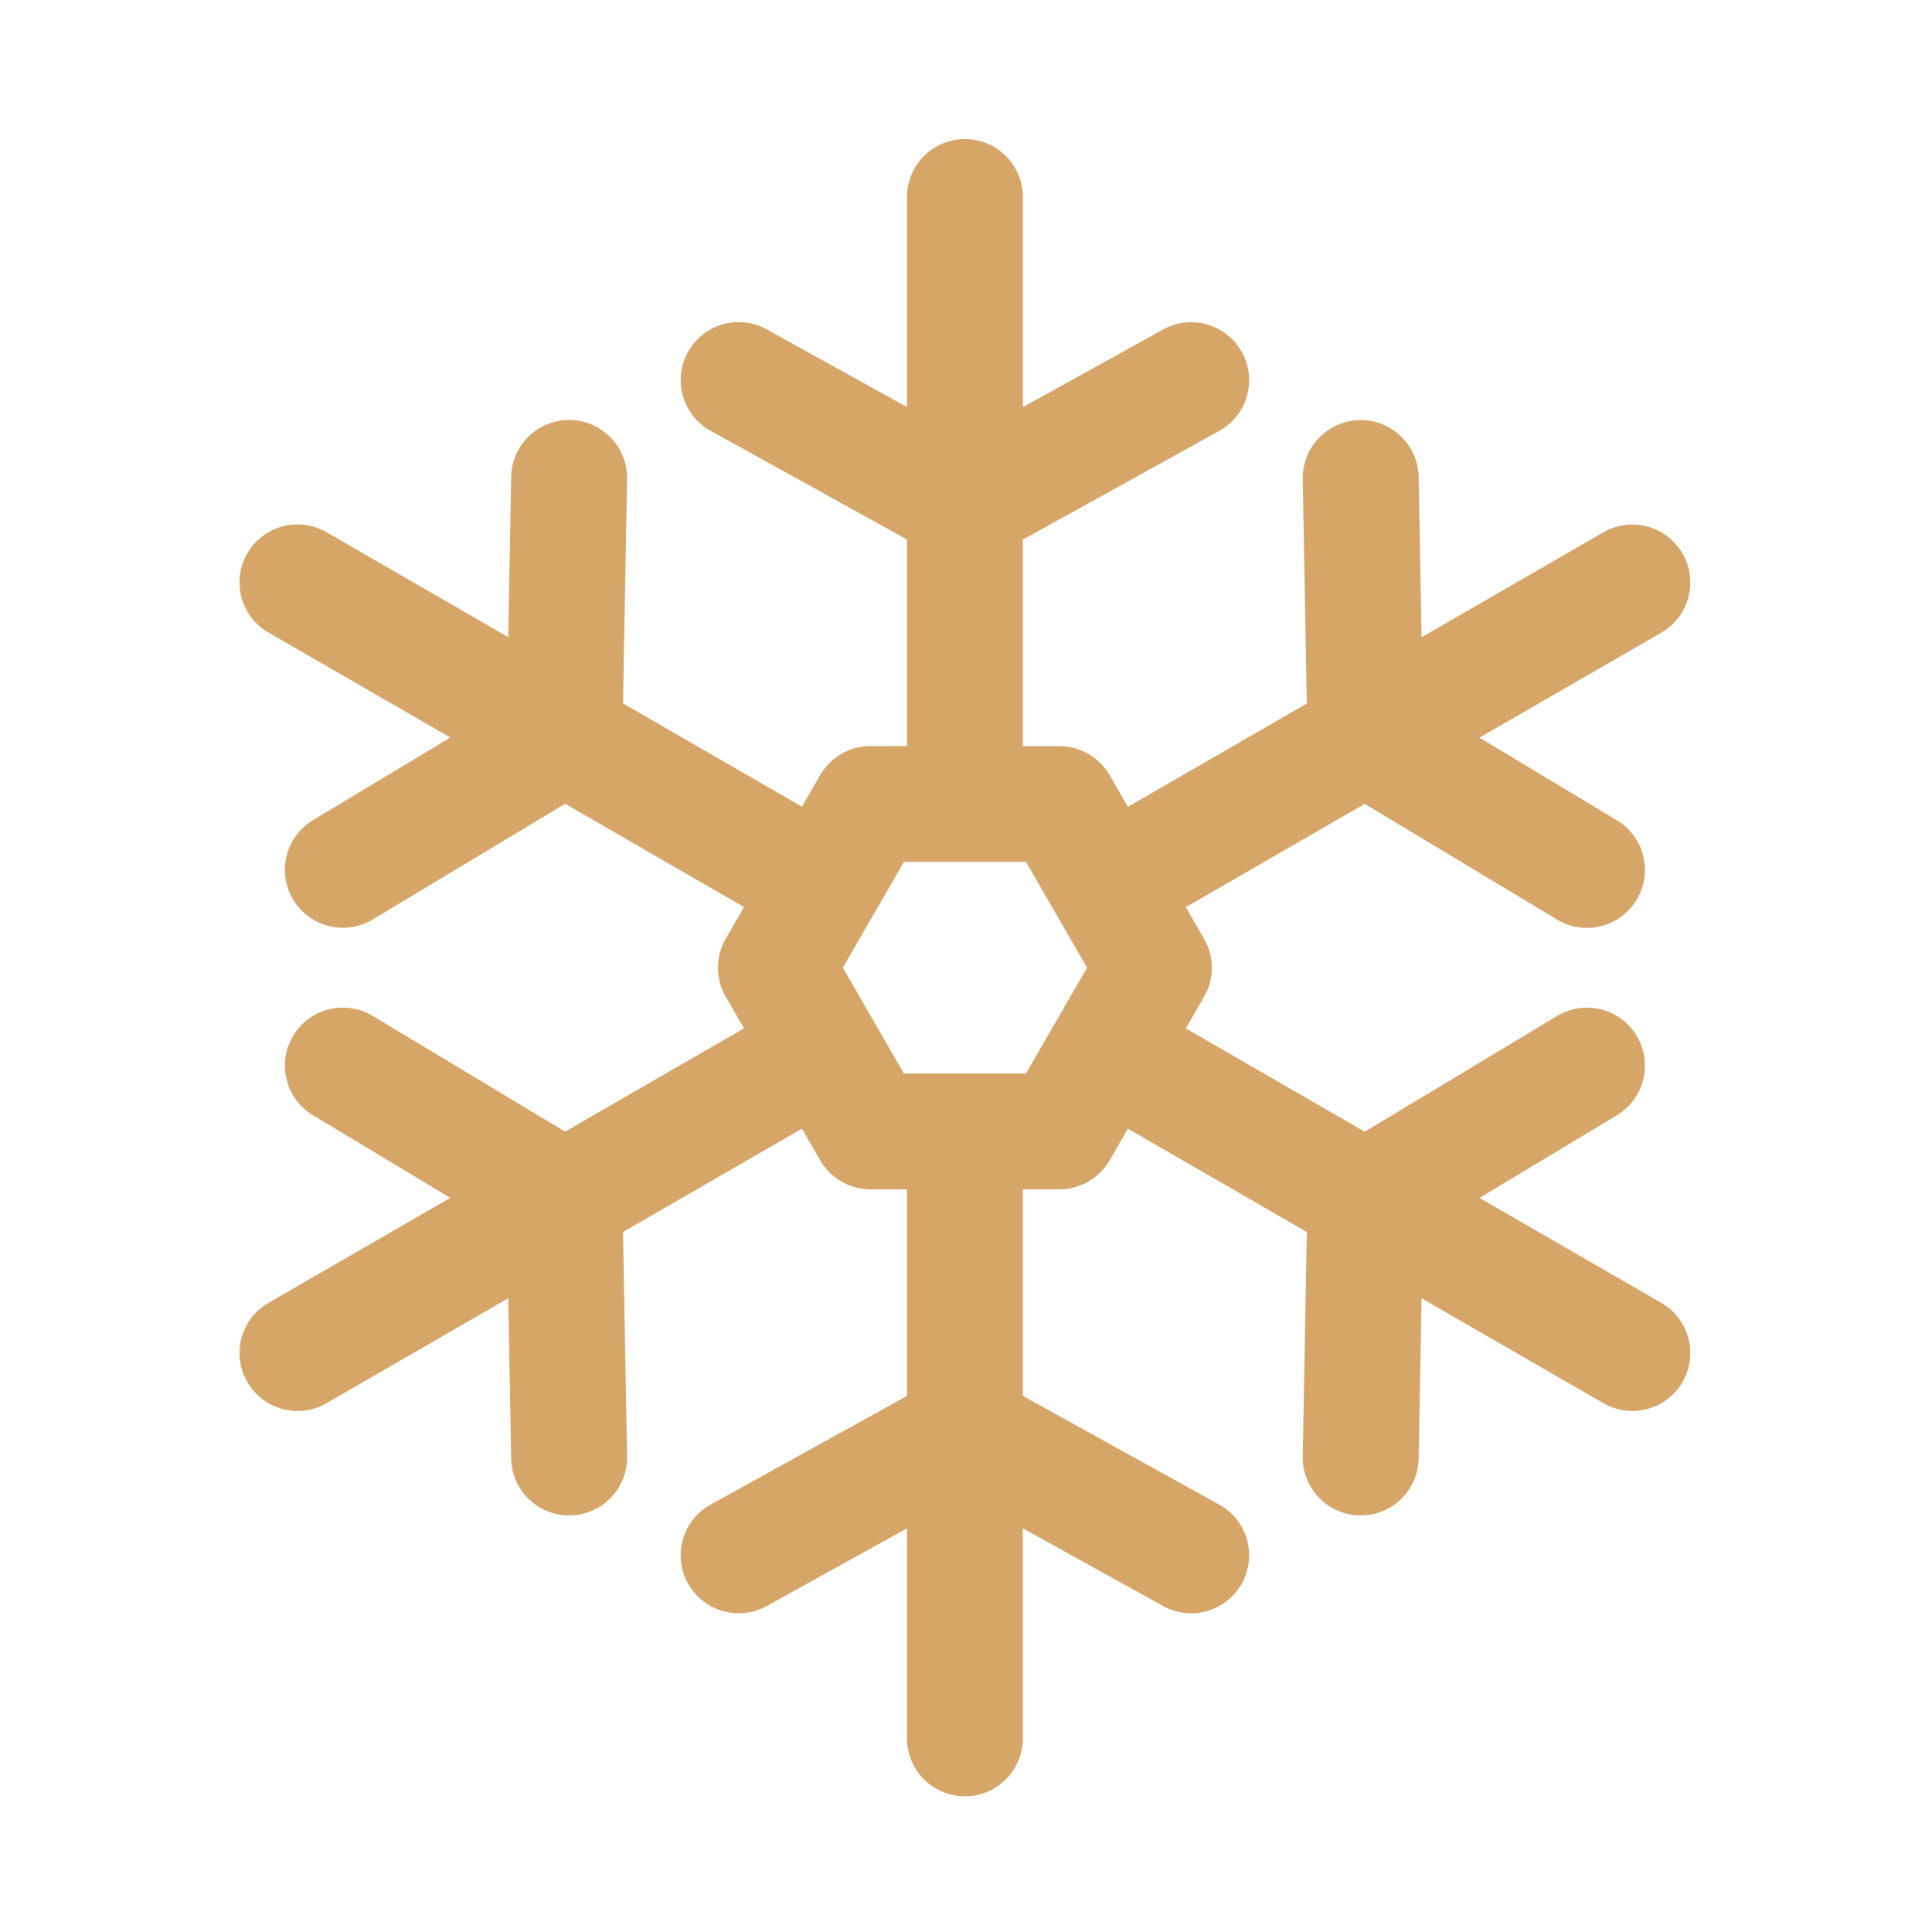 <svg width="500" height="500" viewBox="0 0 500 500" fill="none" xmlns="http://www.w3.org/2000/svg">
<path d="M429.949 337.18L382.899 310.02L418.439 288.64C425.539 284.37 427.829 275.15 423.559 268.05C419.289 260.95 410.069 258.66 402.969 262.93L353.189 292.88L306.889 266.15L311.619 257.96C314.299 253.32 314.299 247.6 311.619 242.96L306.889 234.77L353.189 208.04L402.969 237.99C405.389 239.45 408.059 240.14 410.689 240.14C415.779 240.14 420.739 237.55 423.559 232.87C427.829 225.77 425.539 216.56 418.439 212.28L382.899 190.9L429.949 163.74C437.119 159.6 439.579 150.42 435.439 143.25C431.299 136.08 422.119 133.62 414.949 137.76L367.899 164.92L367.149 123.45C366.999 115.26 360.319 108.72 352.159 108.72C352.069 108.72 351.979 108.72 351.879 108.72C343.599 108.87 336.999 115.7 337.149 123.99L338.199 182.07L291.899 208.8L287.169 200.61C284.489 195.97 279.539 193.11 274.179 193.11H264.719V139.65L315.539 111.52C322.789 107.51 325.409 98.38 321.399 91.13C317.389 83.88 308.259 81.26 301.009 85.27L264.719 105.36V51C264.719 42.72 257.999 36 249.719 36C241.439 36 234.719 42.72 234.719 51V105.33L198.429 85.24C191.179 81.23 182.049 83.85 178.039 91.1C174.029 98.35 176.649 107.48 183.899 111.49L234.719 139.62V193.08H225.259C219.899 193.08 214.949 195.94 212.269 200.58L207.539 208.77L161.239 182.04L162.289 123.96C162.439 115.68 155.849 108.84 147.559 108.69C139.249 108.55 132.439 115.13 132.289 123.42L131.539 164.89L84.489 137.73C77.319 133.59 68.139 136.05 63.999 143.22C59.859 150.39 62.319 159.57 69.489 163.71L116.539 190.87L80.999 212.25C73.899 216.52 71.609 225.74 75.879 232.84C78.689 237.52 83.659 240.11 88.749 240.11C91.379 240.11 94.049 239.42 96.469 237.96L146.249 208.02L192.549 234.75L187.819 242.94C185.139 247.58 185.139 253.3 187.819 257.94L192.549 266.13L146.249 292.86L96.469 262.92C89.369 258.65 80.149 260.94 75.879 268.04C71.609 275.14 73.899 284.36 80.999 288.63L116.539 310.01L69.489 337.17C62.319 341.31 59.859 350.49 63.999 357.66C66.779 362.47 71.819 365.16 76.999 365.16C79.539 365.16 82.119 364.51 84.489 363.15L131.539 335.99L132.289 377.46C132.439 385.65 139.119 392.19 147.279 392.19C147.369 392.19 147.459 392.19 147.559 392.19C155.839 392.04 162.439 385.2 162.289 376.92L161.239 318.84L207.539 292.11L212.269 300.3C214.949 304.94 219.899 307.8 225.259 307.8H234.719V361.26L183.899 389.39C176.649 393.4 174.029 402.53 178.039 409.78C180.779 414.73 185.899 417.52 191.179 417.52C193.639 417.52 196.129 416.91 198.429 415.64L234.719 395.55V449.88C234.719 458.16 241.439 464.88 249.719 464.88C257.999 464.88 264.719 458.16 264.719 449.88V395.55L301.009 415.64C303.309 416.91 305.799 417.52 308.259 417.52C313.539 417.52 318.659 414.73 321.399 409.78C325.409 402.53 322.789 393.4 315.539 389.39L264.719 361.26V307.8H274.179C279.539 307.8 284.489 304.94 287.169 300.3L291.899 292.11L338.199 318.84L337.149 376.92C336.999 385.2 343.589 392.04 351.879 392.19C351.969 392.19 352.059 392.19 352.159 392.19C360.319 392.19 366.999 385.65 367.149 377.46L367.899 335.99L414.949 363.15C417.309 364.51 419.889 365.16 422.439 365.16C427.619 365.16 432.669 362.47 435.439 357.66C439.579 350.49 437.119 341.31 429.949 337.17V337.18ZM233.929 277.81L218.129 250.44L233.929 223.07H265.529L281.329 250.44L265.529 277.81H233.929Z" fill="#D6A668"/>
</svg>
